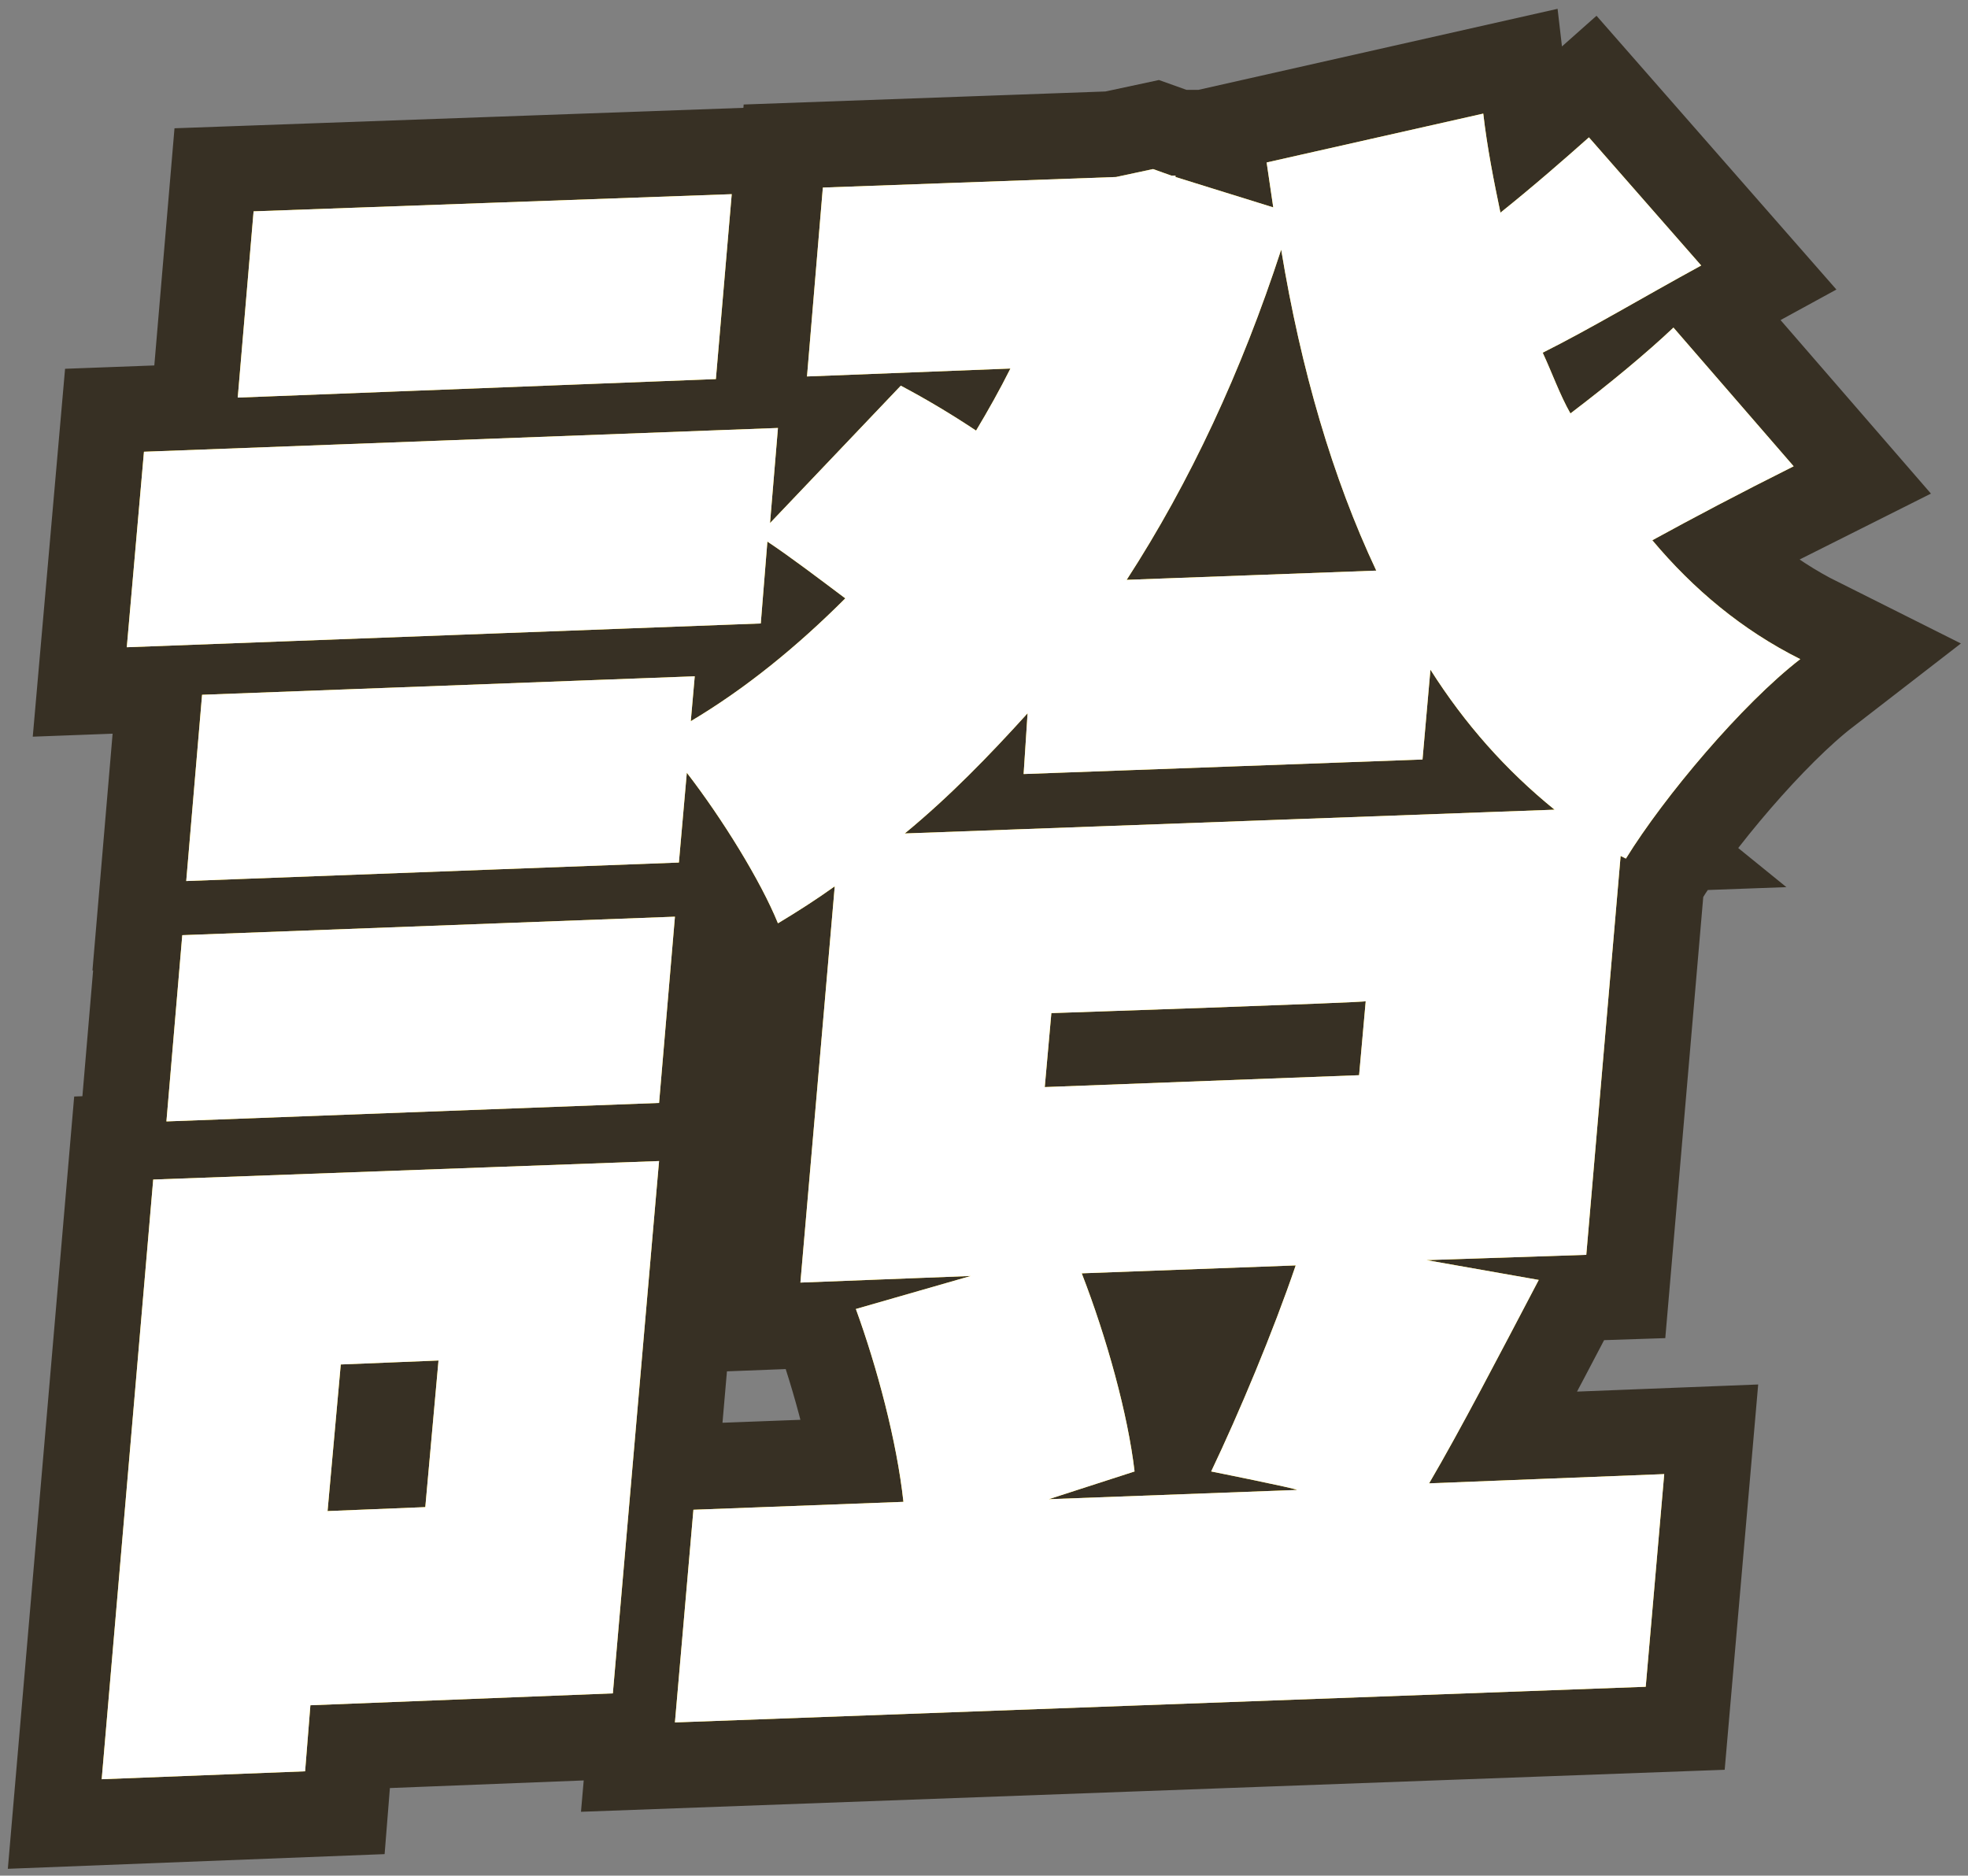 <?xml version="1.0" encoding="utf-8"?>
<!-- Generator: Adobe Illustrator 27.8.1, SVG Export Plug-In . SVG Version: 6.00 Build 0)  -->
<svg version="1.1" id="_圖層_2" xmlns="http://www.w3.org/2000/svg" xmlns:xlink="http://www.w3.org/1999/xlink" x="0px" y="0px"
	 viewBox="0 0 149 142" style="enable-background:new 0 0 149 142;" xml:space="preserve">
<rect x="0" y="0" width="149" height="142" fill="#808080" stroke="none"/>
<style type="text/css">
	.st0{fill:#373024;}
	.st1{fill:none;stroke:#373024;stroke-width:13;}
	.st2{fill:#FFD400;}
	.st3{fill:#FFFFFF;}
</style>
<g id="CON01_850">
	<g id="title-黑-2_拷貝">
		<g id="_圖層_10_拷貝_4">
			<path class="st0" d="M46.4,128.2l-22.9,0.9l-0.4,5l-15.4,0.6l3.9-45.4l38.3-1.4C49.9,87.8,46.4,128.2,46.4,128.2z M120.1,95
				L108,95.4l8.5,1.5c-3.1,5.9-5.9,11.3-8.3,15.4l17.8-0.7l-1.4,16.1l-73.5,2.7l1.4-16.1l15.9-0.6c-0.5-4.6-2-10.2-3.6-14.6l8.7-2.5
				l-12.9,0.5l2.6-30c-1.4,1-2.8,1.9-4.3,2.8c-1.3-3.2-4.2-7.9-6.9-11.4l-0.6,6.8l-37.3,1.4l1.2-14.1l37.3-1.4l-0.3,3.4
				c4.2-2.5,8.1-5.7,11.7-9.3c-2-1.5-4.1-3.1-5.9-4.3l-0.5,6.2l-48,1.8l1.3-14.8l48-1.8l-0.6,7.2l9.9-10.4c1.9,1,3.9,2.2,5.7,3.4
				c0.9-1.5,1.8-3.1,2.6-4.7l-15.4,0.6l1.2-14.3l22.2-0.8l2.8-0.6l1.4,0.5h0.3l0,0.1l7.4,2.3l-0.5-3.4l16.4-3.7
				c0.3,2.6,0.8,5.1,1.3,7.5c2.5-2,4.9-4.1,6.7-5.7l8.5,9.7c-4.4,2.4-8.4,4.8-12,6.6c0.7,1.5,1.3,3.2,2.1,4.6
				c2.9-2.2,5.8-4.6,7.8-6.5l9.1,10.5c-4,2-7.6,3.9-10.7,5.6c3.1,3.7,6.8,6.8,11.2,9c-4.4,3.4-10.3,10.4-13.2,15.1l-0.4-0.2
				L120.1,95L120.1,95z M49.9,83.5l-37.3,1.4l1.2-14.1l37.3-1.4L49.9,83.5z M54.2,28.7L18,30.1l1.2-14.1l36.2-1.3L54.2,28.7z
				 M25.8,103.3l-1,11.1l7.4-0.3l1-11.1L25.8,103.3z M77.8,54c-2.9,3.2-5.9,6.3-9.3,9.1l49.2-1.8c-3.7-3-6.8-6.5-9.4-10.6l-0.6,6.8
				l-30.2,1.1L77.8,54L77.8,54z M79.6,76.7l-0.5,5.6l23.8-0.9l0.5-5.6C103.4,75.9,79.6,76.7,79.6,76.7z M91.7,111.4
				c2.1-4.4,4.7-10.6,6.4-15.6l-16.2,0.6c1.9,4.9,3.5,10.7,4,15l-6.5,2.1l18.8-0.7C98.2,112.7,91.7,111.4,91.7,111.4z M104.2,43.2
				c-3.3-7-5.7-15.2-7.2-24.3c-3,9.2-6.9,17.6-11.7,25C85.2,43.9,104.2,43.2,104.2,43.2z"/>
			<path class="st1" d="M46.4,128.2l-22.9,0.9l-0.4,5l-15.4,0.6l3.9-45.4l38.3-1.4C49.9,87.8,46.4,128.2,46.4,128.2z M120.1,95
				L108,95.4l8.5,1.5c-3.1,5.9-5.9,11.3-8.3,15.4l17.8-0.7l-1.4,16.1l-73.5,2.7l1.4-16.1l15.9-0.6c-0.5-4.6-2-10.2-3.6-14.6l8.7-2.5
				l-12.9,0.5l2.6-30c-1.4,1-2.8,1.9-4.3,2.8c-1.3-3.2-4.2-7.9-6.9-11.4l-0.6,6.8l-37.3,1.4l1.2-14.1l37.3-1.4l-0.3,3.4
				c4.2-2.5,8.1-5.7,11.7-9.3c-2-1.5-4.1-3.1-5.9-4.3l-0.5,6.2l-48,1.8l1.3-14.8l48-1.8l-0.6,7.2l9.9-10.4c1.9,1,3.9,2.2,5.7,3.4
				c0.9-1.5,1.8-3.1,2.6-4.7l-15.4,0.6l1.2-14.3l22.2-0.8l2.8-0.6l1.4,0.5h0.3l0,0.1l7.4,2.3l-0.5-3.4l16.4-3.7
				c0.3,2.6,0.8,5.1,1.3,7.5c2.5-2,4.9-4.1,6.7-5.7l8.5,9.7c-4.4,2.4-8.4,4.8-12,6.6c0.7,1.5,1.3,3.2,2.1,4.6
				c2.9-2.2,5.8-4.6,7.8-6.5l9.1,10.5c-4,2-7.6,3.9-10.7,5.6c3.1,3.7,6.8,6.8,11.2,9c-4.4,3.4-10.3,10.4-13.2,15.1l-0.4-0.2
				L120.1,95L120.1,95z M49.9,83.5l-37.3,1.4l1.2-14.1l37.3-1.4L49.9,83.5z M54.2,28.7L18,30.1l1.2-14.1l36.2-1.3L54.2,28.7z
				 M25.8,103.3l-1,11.1l7.4-0.3l1-11.1L25.8,103.3z M77.8,54c-2.9,3.2-5.9,6.3-9.3,9.1l49.2-1.8c-3.7-3-6.8-6.5-9.4-10.6l-0.6,6.8
				l-30.2,1.1L77.8,54L77.8,54z M79.6,76.7l-0.5,5.6l23.8-0.9l0.5-5.6C103.4,75.9,79.6,76.7,79.6,76.7z M91.7,111.4
				c2.1-4.4,4.7-10.6,6.4-15.6l-16.2,0.6c1.9,4.9,3.5,10.7,4,15l-6.5,2.1l18.8-0.7C98.2,112.7,91.7,111.4,91.7,111.4z M104.2,43.2
				c-3.3-7-5.7-15.2-7.2-24.3c-3,9.2-6.9,17.6-11.7,25C85.2,43.9,104.2,43.2,104.2,43.2z"/>
			<path class="st2" d="M46.4,128.2l-22.9,0.9l-0.4,5l-15.4,0.6l3.9-45.4l38.3-1.4C49.9,87.8,46.4,128.2,46.4,128.2z M120.1,95
				L108,95.4l8.5,1.5c-3.1,5.9-5.9,11.3-8.3,15.4l17.8-0.7l-1.4,16.1l-73.5,2.7l1.4-16.1l15.9-0.6c-0.5-4.6-2-10.2-3.6-14.6l8.7-2.5
				l-12.9,0.5l2.6-30c-1.4,1-2.8,1.9-4.3,2.8c-1.3-3.2-4.2-7.9-6.9-11.4l-0.6,6.8l-37.3,1.4l1.2-14.1l37.3-1.4l-0.3,3.4
				c4.2-2.5,8.1-5.7,11.7-9.3c-2-1.5-4.1-3.1-5.9-4.3l-0.5,6.2l-48,1.8l1.3-14.8l48-1.8l-0.6,7.2l9.9-10.4c1.9,1,3.9,2.2,5.7,3.4
				c0.9-1.5,1.8-3.1,2.6-4.7l-15.4,0.6l1.2-14.3l22.2-0.8l2.8-0.6l1.4,0.5h0.3l0,0.1l7.4,2.3l-0.5-3.4l16.4-3.7
				c0.3,2.6,0.8,5.1,1.3,7.5c2.5-2,4.9-4.1,6.7-5.7l8.5,9.7c-4.4,2.4-8.4,4.8-12,6.6c0.7,1.5,1.3,3.2,2.1,4.6
				c2.9-2.2,5.8-4.6,7.8-6.5l9.1,10.5c-4,2-7.6,3.9-10.7,5.6c3.1,3.7,6.8,6.8,11.2,9c-4.4,3.4-10.3,10.4-13.2,15.1l-0.4-0.2
				L120.1,95L120.1,95z M49.9,83.5l-37.3,1.4l1.2-14.1l37.3-1.4L49.9,83.5z M54.2,28.7L18,30.1l1.2-14.1l36.2-1.3L54.2,28.7z
				 M25.8,103.3l-1,11.1l7.4-0.3l1-11.1L25.8,103.3z M77.8,54c-2.9,3.2-5.9,6.3-9.3,9.1l49.2-1.8c-3.7-3-6.8-6.5-9.4-10.6l-0.6,6.8
				l-30.2,1.1L77.8,54L77.8,54z M79.6,76.7l-0.5,5.6l23.8-0.9l0.5-5.6C103.4,75.9,79.6,76.7,79.6,76.7z M91.7,111.4
				c2.1-4.4,4.7-10.6,6.4-15.6l-16.2,0.6c1.9,4.9,3.5,10.7,4,15l-6.5,2.1l18.8-0.7C98.2,112.7,91.7,111.4,91.7,111.4z M104.2,43.2
				c-3.3-7-5.7-15.2-7.2-24.3c-3,9.2-6.9,17.6-11.7,25C85.2,43.9,104.2,43.2,104.2,43.2z"/>
			<path class="st3" d="M46.4,128.2l-22.9,0.9l-0.4,5l-15.4,0.6l3.9-45.4l38.3-1.4C49.9,87.8,46.4,128.2,46.4,128.2z M120.1,95
				L108,95.4l8.5,1.5c-3.1,5.9-5.9,11.3-8.3,15.4l17.8-0.7l-1.4,16.1l-73.5,2.7l1.4-16.1l15.9-0.6c-0.5-4.6-2-10.2-3.6-14.6l8.7-2.5
				l-12.9,0.5l2.6-30c-1.4,1-2.8,1.9-4.3,2.8c-1.3-3.2-4.2-7.9-6.9-11.4l-0.6,6.8l-37.3,1.4l1.2-14.1l37.3-1.4l-0.3,3.4
				c4.2-2.5,8.1-5.7,11.7-9.3c-2-1.5-4.1-3.1-5.9-4.3l-0.5,6.2l-48,1.8l1.3-14.8l48-1.8l-0.6,7.2l9.9-10.4c1.9,1,3.9,2.2,5.7,3.4
				c0.9-1.5,1.8-3.1,2.6-4.7l-15.4,0.6l1.2-14.3l22.2-0.8l2.8-0.6l1.4,0.5h0.3l0,0.1l7.4,2.3l-0.5-3.4l16.4-3.7
				c0.3,2.6,0.8,5.1,1.3,7.5c2.5-2,4.9-4.1,6.7-5.7l8.5,9.7c-4.4,2.4-8.4,4.8-12,6.6c0.7,1.5,1.3,3.2,2.1,4.6
				c2.9-2.2,5.8-4.6,7.8-6.5l9.1,10.5c-4,2-7.6,3.9-10.7,5.6c3.1,3.7,6.8,6.8,11.2,9c-4.4,3.4-10.3,10.4-13.2,15.1l-0.4-0.2
				L120.1,95L120.1,95z M49.9,83.5l-37.3,1.4l1.2-14.1l37.3-1.4L49.9,83.5z M54.2,28.7L18,30.1l1.2-14.1l36.2-1.3L54.2,28.7z
				 M25.8,103.3l-1,11.1l7.4-0.3l1-11.1L25.8,103.3z M77.8,54c-2.9,3.2-5.9,6.3-9.3,9.1l49.2-1.8c-3.7-3-6.8-6.5-9.4-10.6l-0.6,6.8
				l-30.2,1.1L77.8,54L77.8,54z M79.6,76.7l-0.5,5.6l23.8-0.9l0.5-5.6C103.4,75.9,79.6,76.7,79.6,76.7z M91.7,111.4
				c2.1-4.4,4.7-10.6,6.4-15.6l-16.2,0.6c1.9,4.9,3.5,10.7,4,15l-6.5,2.1l18.8-0.7C98.2,112.7,91.7,111.4,91.7,111.4z M104.2,43.2
				c-3.3-7-5.7-15.2-7.2-24.3c-3,9.2-6.9,17.6-11.7,25C85.2,43.9,104.2,43.2,104.2,43.2z"/>
		</g>
	</g>
</g>
</svg>

